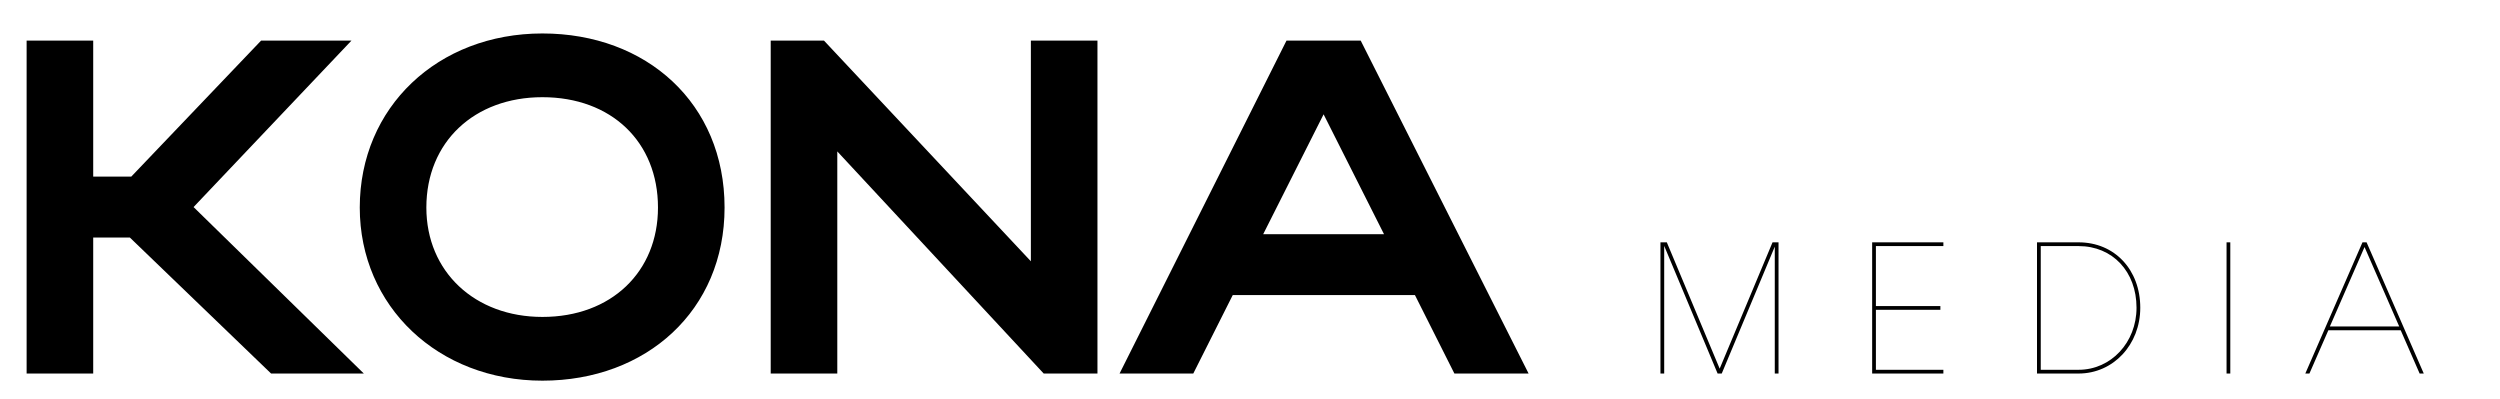 <?xml version="1.0" encoding="UTF-8"?> <svg xmlns="http://www.w3.org/2000/svg" width="11485" height="1834" viewBox="0 0 11485 1834" fill="none"> <g clip-path="url(#clip0_1067_80)"> <path d="M428.192 1091.09V1716H122.292V186.5H428.192V811.41H602.992L1199.5 186.5H1614.65L889.227 951.25L1671.46 1716H1245.38L596.437 1091.09H428.192ZM1652.77 953.435C1652.77 492.4 2011.11 153.725 2491.81 153.725C2970.32 153.725 3328.66 474.92 3328.66 953.435C3328.66 1425.39 2970.32 1748.78 2491.81 1748.78C2013.29 1748.78 1652.77 1407.91 1652.77 953.435ZM1958.67 953.435C1958.67 1248.41 2181.54 1455.98 2491.81 1455.98C2808.63 1455.98 3022.76 1248.41 3022.76 953.435C3022.76 651.905 2808.63 446.515 2491.81 446.515C2179.35 446.515 1958.67 651.905 1958.67 953.435ZM3846.52 695.605V1716H3540.62V186.5H3785.34L4735.82 1200.34V186.5H5041.72V1716H4794.81L3846.52 695.605ZM5143.27 1716L5910.2 186.5H6251.06L7022.37 1716H6681.51L6500.15 1355.47H5663.3L5481.94 1716H5143.27ZM5803.14 1075.79H6358.13L6080.63 525.175L5803.14 1075.79Z" fill="black"></path> <path d="M7645.34 1129.66V1716H7628.12V1113.3H7657.39L7900.19 1693.61L8143 1113.3H8170.55V1716H8153.33V1133.1L7909.67 1716H7890.72L7645.34 1129.66ZM8600.68 1716V1113.3H8927.86V1130.52H8617.9V1406.04H8914.08V1423.26H8617.9V1698.78H8927.86V1716H8600.68ZM9357.99 1716V1113.3H9549.13C9714.44 1113.3 9832.4 1239.01 9832.4 1413.79C9832.4 1583.41 9708.42 1716 9549.13 1716H9357.99ZM9815.18 1413.79C9815.18 1247.62 9704.97 1130.52 9549.13 1130.52H9375.21V1698.78H9549.13C9698.08 1698.78 9815.18 1573.07 9815.18 1413.79ZM10246 1113.3V1716H10228.8V1113.3H10246ZM10590.6 1716L10853.2 1113.3H10872.1L11134.8 1716H11115.8L11028.8 1517.11H10696.5L10609.5 1716H10590.6ZM10703.4 1499.89H11022L10862.7 1134.82L10703.4 1499.89Z" fill="black"></path> </g> <defs> <clipPath id="clip0_1067_80"> <rect width="11485" height="1834" fill="white"></rect> </clipPath> </defs> </svg> 